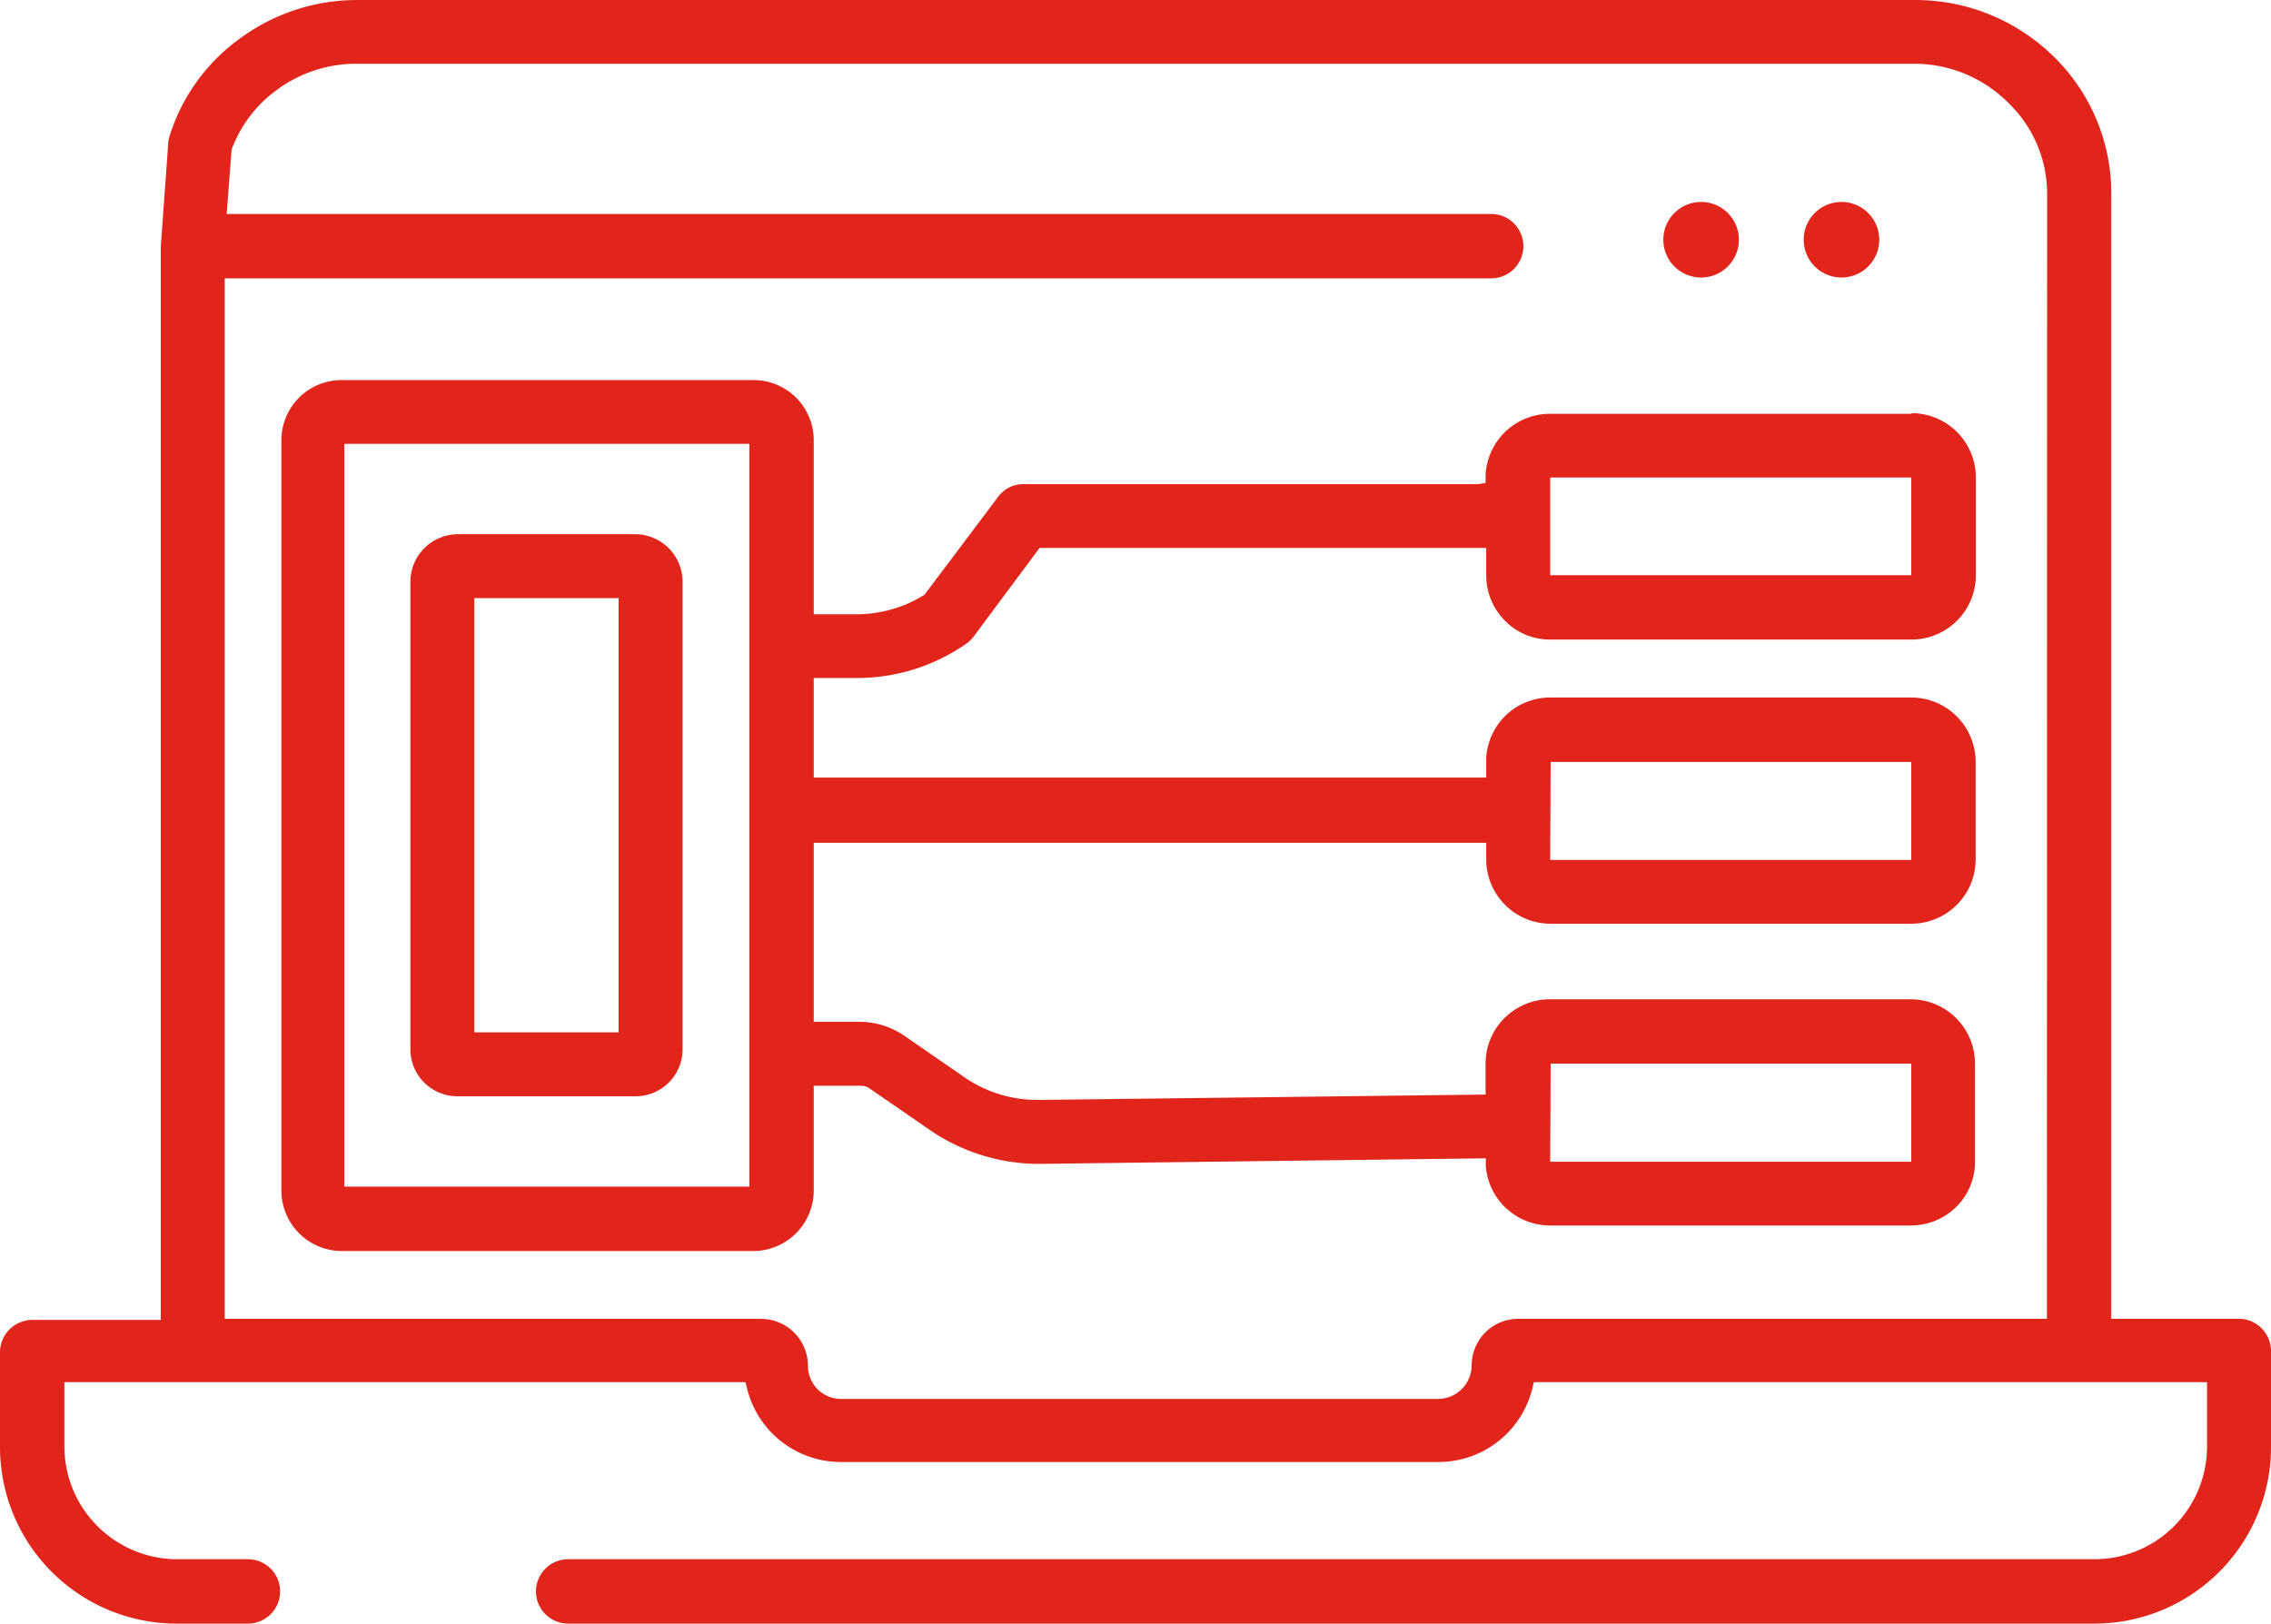 <?xml version="1.0" encoding="UTF-8"?> <svg xmlns="http://www.w3.org/2000/svg" id="Layer_1" data-name="Layer 1" viewBox="0 0 105.8 75.65"><path d="M89.34,38.13a1.76,1.76,0,1,0-1.76-1.76,1.76,1.76,0,0,0,1.76,1.76Z" transform="translate(-10.09 -25.2)" fill="#e1251b"></path><path d="M99.14,44.48H82.3a3,3,0,0,0-3,2.86v.36l-.36.06H57.78a1.44,1.44,0,0,0-1.19.59l-3.43,4.56a5.93,5.93,0,0,1-3.17.91H48V45.71a2.8,2.8,0,0,0-2.8-2.8H26a2.8,2.8,0,0,0-2.8,2.8V80.66A2.82,2.82,0,0,0,26,83.49h19.2A2.82,2.82,0,0,0,48,80.66V75.79H50.2a.67.67,0,0,1,.41.13l2.77,1.91a9,9,0,0,0,5.1,1.6h0l20.83-.26v.36a3,3,0,0,0,3,2.77H99.14a3,3,0,0,0,2.09-.87,2.94,2.94,0,0,0,.87-2.11V74.76a3,3,0,0,0-3-3H82.3a3,3,0,0,0-3,2.91V76.2l-20.84.25A6,6,0,0,1,55,75.38l-2.75-1.9a3.7,3.7,0,0,0-2.11-.67H48V64.47H79.33v.84a3,3,0,0,0,3,2.93H99.13a3,3,0,0,0,3-3V60.7a3,3,0,0,0-3-3H82.3a3,3,0,0,0-2.07.84,3,3,0,0,0-.9,2v.89H48V56.79h2a8.89,8.89,0,0,0,5.11-1.6,1.52,1.52,0,0,0,.34-.33l3.07-4.13H79.33v1.32a3,3,0,0,0,.89,2.09A2.94,2.94,0,0,0,82.3,55H99.14a3,3,0,0,0,3-3V47.45a3,3,0,0,0-3-3ZM45,80.49H26.13V45.88H45Zm37.33-5.73h16.8v4.57H82.31Zm0-14.06h16.8v4.57H82.31ZM99.13,52H82.31V47.45H99.13Z" transform="translate(-10.09 -25.2)" fill="#e1251b"></path><path d="M95.88,38.13a1.76,1.76,0,1,0-1.76-1.76,1.76,1.76,0,0,0,1.76,1.76Z" transform="translate(-10.09 -25.2)" fill="#e1251b"></path><path d="M115.45,87.09a1.46,1.46,0,0,0-1-.44h-6V34.18a8.91,8.91,0,0,0-2.7-6.36,9.19,9.19,0,0,0-6.46-2.62H26.73A9.19,9.19,0,0,0,21.26,27,8.85,8.85,0,0,0,18,31.51a1.28,1.28,0,0,0-.07.34l-.35,4.85v50h-6a1.51,1.51,0,0,0-1.49,1.49v4.44a8.23,8.23,0,0,0,8.22,8.22h3.33a1.5,1.5,0,0,0,0-3h-3.3a5.26,5.26,0,0,1-5.25-5.25v-3H44.82l.07.28a4.5,4.5,0,0,0,4.38,3.44H77.1a4.5,4.5,0,0,0,4.38-3.44l.07-.28h31.36v3a5.25,5.25,0,0,1-5.23,5.25H36.56a1.5,1.5,0,0,0,0,3h71.11a8.23,8.23,0,0,0,8.22-8.22V88.14A1.49,1.49,0,0,0,115.45,87.09Zm-10-.44H80.82a2.17,2.17,0,0,0-1.54.64h0a2.2,2.2,0,0,0-.63,1.54,1.57,1.57,0,0,1-1.55,1.55H49.28a1.54,1.54,0,0,1-1.55-1.55,2.19,2.19,0,0,0-2.17-2.18h-25V38.17h59a1.5,1.5,0,0,0,0-3H20.65l.23-3A6,6,0,0,1,23,29.38a6.22,6.22,0,0,1,3.72-1.21H99.27A6.18,6.18,0,0,1,103.66,30a5.87,5.87,0,0,1,1.8,4.23Z" transform="translate(-10.09 -25.2)" fill="#e1251b"></path><path d="M31.41,76.28h8.28a2.19,2.19,0,0,0,2.2-2.2V52.29a2.22,2.22,0,0,0-2.2-2.2H31.41a2.22,2.22,0,0,0-2.2,2.2V74.08A2.19,2.19,0,0,0,31.41,76.28Zm.78-23.21h6.72V73.3H32.19Z" transform="translate(-10.09 -25.2)" fill="#e1251b"></path></svg> 